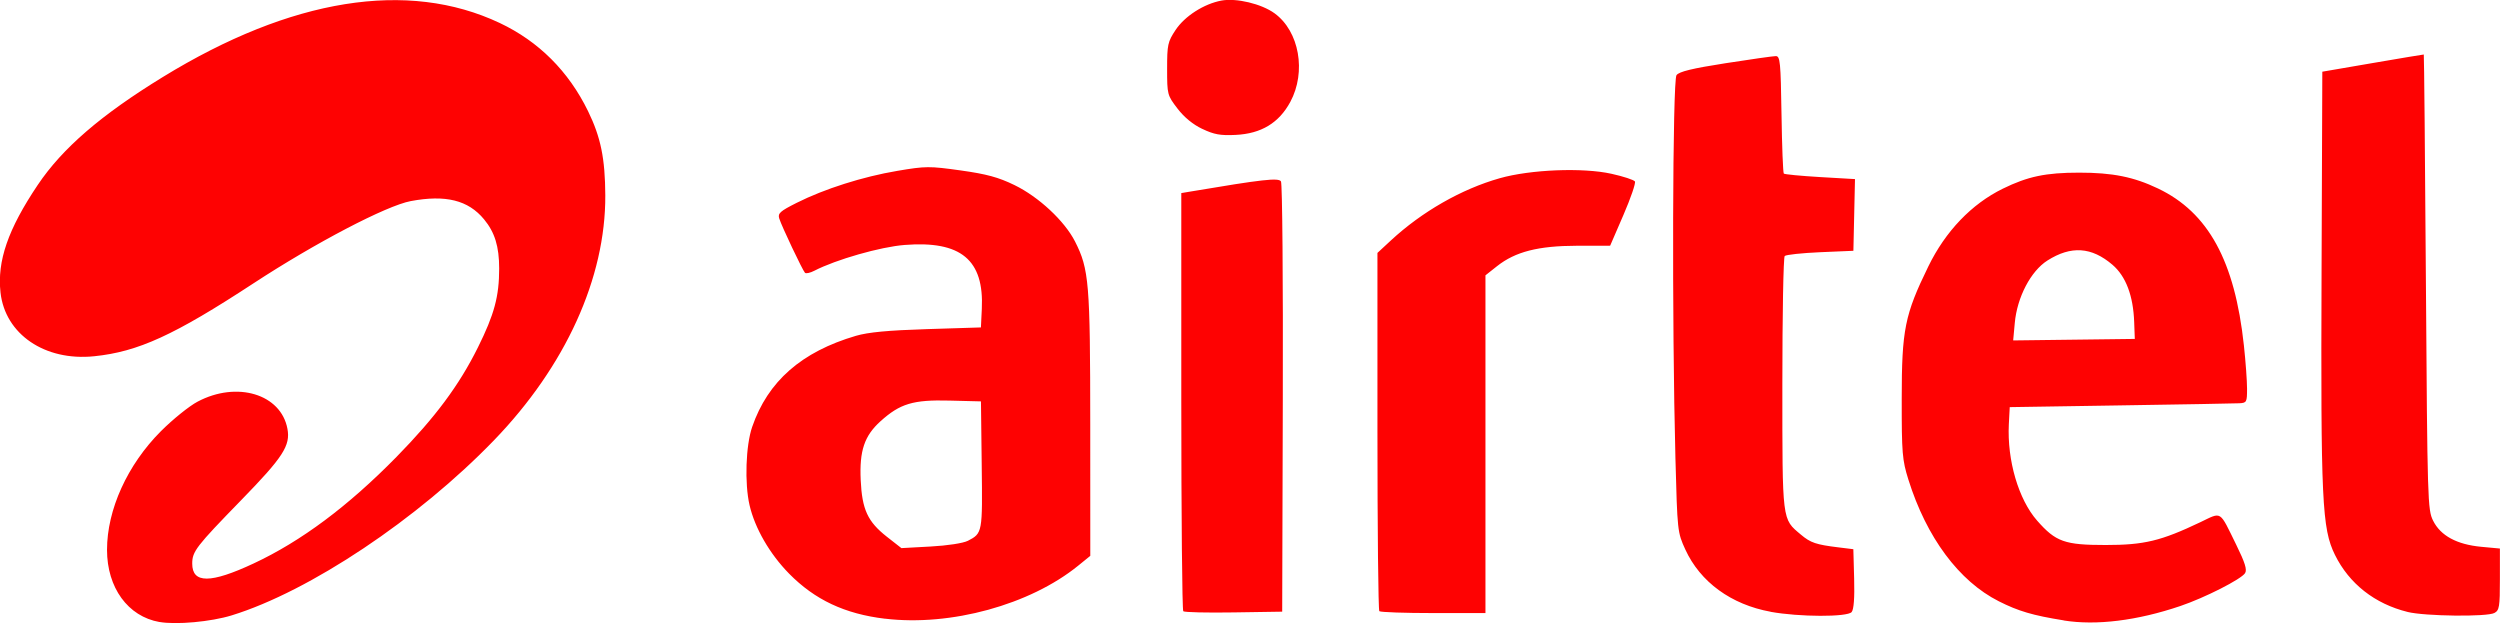 <?xml version="1.0" encoding="UTF-8" standalone="no"?>
<svg
   xmlns:dc="http://purl.org/dc/elements/1.1/"
   xmlns:cc="http://creativecommons.org/ns#"
   xmlns:rdf="http://www.w3.org/1999/02/22-rdf-syntax-ns#"
   xmlns:svg="http://www.w3.org/2000/svg"
   xmlns="http://www.w3.org/2000/svg"
   width="200.591"
   height="50"
   viewBox="0 0 53.073 13.229"
   version="1.1"
   id="svg4715">
  <defs
     id="defs4709" />
  <g
     id="layer1"
     transform="translate(362.393,87.737)">
    <path
       style="fill:#fe0202;stroke-width:0.06"
       d="m -359.007,-74.532 c -0.67,-0.118 -1.114,-0.729 -1.114,-1.532 0,-0.854 0.433,-1.807 1.145,-2.52 0.25,-0.25 0.599,-0.532 0.777,-0.626 0.836,-0.443 1.77,-0.162 1.908,0.575 0.067,0.357 -0.091,0.602 -0.982,1.516 -0.96,0.986 -1.039,1.088 -1.039,1.348 0,0.424 0.39,0.423 1.301,-0.003 1.011,-0.472 2.008,-1.216 3.034,-2.262 0.824,-0.841 1.328,-1.517 1.73,-2.326 0.348,-0.7 0.451,-1.083 0.451,-1.675 0,-0.466 -0.092,-0.767 -0.321,-1.044 -0.336,-0.407 -0.815,-0.526 -1.556,-0.387 -0.517,0.097 -2.024,0.885 -3.342,1.748 -1.68,1.1 -2.447,1.451 -3.38,1.546 -1.045,0.107 -1.888,-0.467 -1.987,-1.352 -0.075,-0.669 0.16,-1.347 0.791,-2.286 0.523,-0.778 1.342,-1.485 2.655,-2.29 2.725,-1.672 5.2,-2.069 7.152,-1.147 0.827,0.391 1.461,1.024 1.875,1.872 0.27,0.554 0.362,1.003 0.366,1.787 0.008,1.753 -0.844,3.628 -2.364,5.201 -1.613,1.67 -3.914,3.206 -5.567,3.716 -0.441,0.136 -1.176,0.203 -1.534,0.14 z m 40.425,-0.035 c -0.659,-0.106 -0.961,-0.195 -1.379,-0.406 -0.845,-0.427 -1.534,-1.354 -1.919,-2.584 -0.13,-0.415 -0.142,-0.558 -0.141,-1.719 4.6e-4,-1.462 0.064,-1.779 0.565,-2.805 0.364,-0.747 0.918,-1.325 1.58,-1.65 0.532,-0.261 0.913,-0.341 1.623,-0.341 0.708,0 1.157,0.09 1.674,0.337 1.066,0.509 1.629,1.537 1.822,3.331 0.037,0.341 0.067,0.755 0.067,0.92 0,0.284 -0.008,0.3 -0.166,0.308 -0.091,0.005 -1.225,0.025 -2.519,0.045 l -2.353,0.037 -0.019,0.362 c -0.039,0.765 0.205,1.598 0.601,2.048 0.396,0.45 0.583,0.517 1.456,0.517 0.816,0 1.173,-0.086 2.008,-0.484 0.464,-0.221 0.398,-0.263 0.762,0.478 0.187,0.381 0.234,0.53 0.188,0.603 -0.082,0.13 -0.856,0.523 -1.376,0.699 -0.915,0.31 -1.783,0.417 -2.474,0.306 z m 1.496,-6.333 c -0.02,-0.559 -0.176,-0.972 -0.461,-1.216 -0.444,-0.38 -0.878,-0.409 -1.38,-0.091 -0.354,0.224 -0.645,0.781 -0.694,1.327 l -0.034,0.37 1.291,-0.016 1.291,-0.016 z m -26.518,6.298 c -0.854,-0.102 -1.491,-0.402 -2.037,-0.957 -0.411,-0.418 -0.727,-0.965 -0.84,-1.455 -0.107,-0.464 -0.08,-1.266 0.056,-1.66 0.333,-0.968 1.048,-1.595 2.203,-1.934 0.26,-0.076 0.681,-0.116 1.507,-0.142 l 1.146,-0.036 0.019,-0.392 c 0.051,-1.043 -0.443,-1.453 -1.637,-1.359 -0.514,0.04 -1.458,0.31 -1.919,0.548 -0.087,0.045 -0.177,0.065 -0.198,0.043 -0.05,-0.05 -0.493,-0.984 -0.546,-1.152 -0.035,-0.109 0.016,-0.155 0.37,-0.333 0.589,-0.296 1.402,-0.555 2.138,-0.679 0.602,-0.102 0.678,-0.102 1.343,-0.009 0.55,0.077 0.801,0.145 1.14,0.31 0.516,0.25 1.066,0.762 1.288,1.199 0.298,0.588 0.322,0.877 0.323,3.887 l 10e-4,2.786 -0.256,0.208 c -1.023,0.831 -2.708,1.293 -4.102,1.126 z m 1.756,-1.653 c 0.313,-0.162 0.314,-0.166 0.296,-1.611 l -0.016,-1.35 -0.669,-0.017 c -0.77,-0.02 -1.049,0.064 -1.464,0.439 -0.342,0.309 -0.449,0.626 -0.42,1.248 0.029,0.627 0.148,0.884 0.556,1.204 l 0.308,0.241 0.621,-0.034 c 0.357,-0.019 0.692,-0.071 0.789,-0.121 z m 17.045,1.505 c -0.838,-0.152 -1.496,-0.632 -1.812,-1.322 -0.167,-0.364 -0.169,-0.389 -0.21,-1.937 -0.076,-2.888 -0.061,-8.019 0.023,-8.133 0.055,-0.075 0.331,-0.142 1.041,-0.253 0.531,-0.083 1.011,-0.151 1.067,-0.151 0.092,-1.2e-4 0.104,0.122 0.121,1.232 0.01,0.678 0.032,1.246 0.049,1.262 0.017,0.017 0.364,0.05 0.771,0.074 l 0.74,0.043 -0.017,0.761 -0.017,0.761 -0.704,0.03 c -0.387,0.017 -0.727,0.053 -0.754,0.081 -0.028,0.028 -0.05,1.249 -0.05,2.715 2.3e-4,2.946 -0.01,2.86 0.394,3.2 0.205,0.173 0.322,0.212 0.797,0.27 l 0.316,0.039 0.017,0.625 c 0.011,0.409 -0.007,0.654 -0.053,0.709 -0.09,0.109 -1.112,0.106 -1.722,-0.005 z m 13.522,0.004 c -0.697,-0.172 -1.241,-0.599 -1.543,-1.212 -0.275,-0.559 -0.302,-1.138 -0.284,-6.034 l 0.016,-4.223 1.071,-0.184 c 0.589,-0.101 1.077,-0.183 1.083,-0.181 0.007,0.002 0.027,2.175 0.045,4.829 0.032,4.671 0.037,4.834 0.153,5.068 0.159,0.319 0.503,0.505 1.021,0.554 l 0.397,0.037 v 0.653 c 0,0.584 -0.012,0.659 -0.117,0.715 -0.159,0.085 -1.472,0.07 -1.844,-0.022 z m -25.992,-0.015 c -0.023,-0.023 -0.042,-2.03 -0.042,-4.459 v -4.418 l 0.196,-0.033 c 1.541,-0.26 1.869,-0.296 1.92,-0.215 0.029,0.046 0.046,2.12 0.039,4.609 l -0.013,4.525 -1.029,0.016 c -0.566,0.009 -1.048,-0.002 -1.071,-0.025 z m 4.162,-0.001 c -0.022,-0.022 -0.04,-1.742 -0.04,-3.823 v -3.783 l 0.287,-0.266 c 0.658,-0.609 1.496,-1.089 2.308,-1.319 0.653,-0.186 1.765,-0.23 2.372,-0.095 0.254,0.056 0.478,0.13 0.499,0.163 0.021,0.033 -0.089,0.354 -0.244,0.712 l -0.282,0.652 -0.705,0.001 c -0.822,0.002 -1.308,0.126 -1.698,0.435 l -0.244,0.193 v 3.585 3.585 h -1.106 c -0.608,0 -1.124,-0.018 -1.146,-0.04 z m -3.758,-10.238 c -0.2,-0.095 -0.386,-0.248 -0.528,-0.434 -0.215,-0.281 -0.219,-0.297 -0.219,-0.841 0,-0.514 0.013,-0.574 0.18,-0.826 0.195,-0.294 0.603,-0.555 0.975,-0.624 0.315,-0.058 0.848,0.069 1.125,0.27 0.526,0.381 0.679,1.243 0.335,1.882 -0.241,0.446 -0.618,0.674 -1.16,0.7 -0.325,0.016 -0.457,-0.008 -0.709,-0.128 z"
       id="path4731" />
  </g>
</svg>

